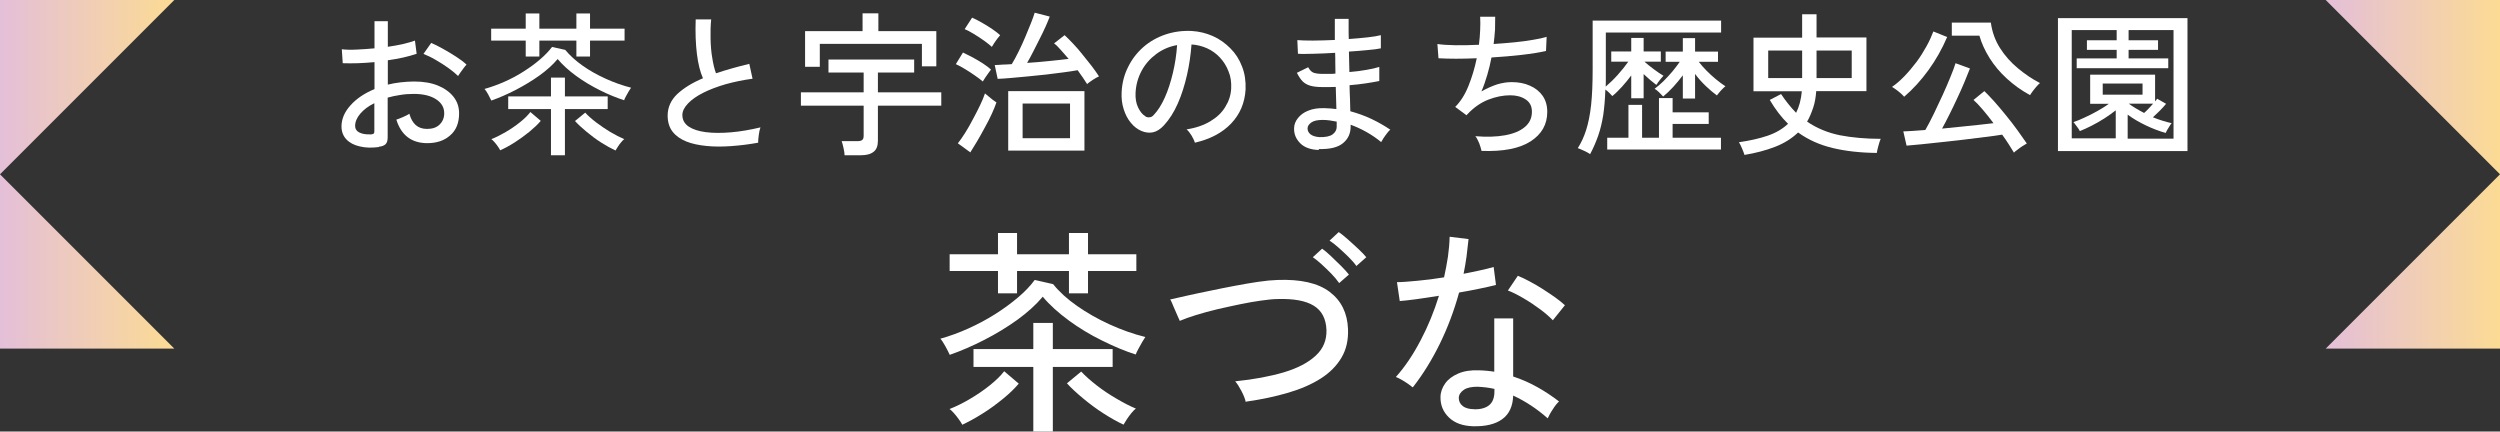 <?xml version="1.0" encoding="UTF-8"?>
<svg id="_レイヤー_2" data-name="レイヤー 2" xmlns="http://www.w3.org/2000/svg" xmlns:xlink="http://www.w3.org/1999/xlink" viewBox="0 0 161.35 27.85">
  <rect x="0" y="0" width="161.35" height="27.85" fill="#333333" stroke="none"/>
  <defs>
    <style>
      .cls-1 {
        fill: url(#_名称未設定グラデーション_54-2);
      }

      .cls-1, .cls-2, .cls-3, .cls-4, .cls-5 {
        stroke-width: 0px;
      }

      .cls-2 {
        fill: url(#_名称未設定グラデーション_54-3);
      }

      .cls-3 {
        fill: url(#_名称未設定グラデーション_54-4);
      }

      .cls-4 {
        fill: url(#_名称未設定グラデーション_54);
      }

      .cls-5 {
        fill: #fff;
      }
    </style>
    <linearGradient id="_名称未設定グラデーション_54" data-name="名称未設定グラデーション 54" x1="0" y1="5.63" x2="11.25" y2="5.63" gradientUnits="userSpaceOnUse">
      <stop offset="0" stop-color="#e4bfd9"/>
      <stop offset="1" stop-color="#fcdb94"/>
    </linearGradient>
    <linearGradient id="_名称未設定グラデーション_54-2" data-name="名称未設定グラデーション 54" y1="16.88" y2="16.88" xlink:href="#_名称未設定グラデーション_54"/>
    <linearGradient id="_名称未設定グラデーション_54-3" data-name="名称未設定グラデーション 54" x1="150.1" y1="16.88" x2="161.35" y2="16.88" xlink:href="#_名称未設定グラデーション_54"/>
    <linearGradient id="_名称未設定グラデーション_54-4" data-name="名称未設定グラデーション 54" x1="150.1" x2="161.35" xlink:href="#_名称未設定グラデーション_54"/>
  </defs>
  <g id="DESIGN">
    <g>
      <g>
        <path class="cls-5" d="M24.45,9.49c-.46.06-.87.05-1.23-.04-.36-.08-.65-.23-.86-.45-.21-.22-.32-.5-.32-.84,0-.47.19-.93.58-1.36.38-.43.9-.78,1.55-1.05v-1.74c-.37.03-.72.06-1.07.07s-.68.01-.98,0l-.06-.9c.27.03.58.04.96.02s.75-.04,1.15-.08v-1.75h.86v1.65c.35-.05.68-.11.98-.18s.56-.14.77-.22l.11.85c-.52.18-1.14.32-1.86.42v1.57c.53-.13,1.09-.19,1.69-.2.61,0,1.13.09,1.56.27.43.18.77.43,1,.73.24.31.35.66.35,1.06,0,.61-.19,1.09-.58,1.42-.38.34-.88.5-1.49.5-1.01-.01-1.67-.52-1.98-1.52.11-.03.25-.09.44-.17.18-.08.32-.15.4-.21.09.33.23.57.41.73.18.16.42.25.73.25.33,0,.6-.08.8-.27.2-.19.31-.43.31-.74,0-.37-.17-.67-.52-.9s-.83-.35-1.44-.35c-.31,0-.6.02-.89.07-.28.04-.55.1-.8.17v2.57c0,.19-.04.34-.13.43-.09.09-.23.15-.44.17ZM23.86,8.68c.11,0,.18-.02.23-.04.05-.02.07-.08.07-.17v-1.81c-.39.19-.69.42-.91.68-.22.26-.33.52-.33.79,0,.19.09.33.27.42.18.09.4.13.67.12ZM29.57,4.91c-.16-.16-.37-.33-.63-.52-.26-.19-.54-.36-.83-.53-.29-.17-.55-.29-.78-.38l.5-.71c.22.09.47.22.76.38s.57.33.85.51c.28.18.5.35.67.51-.05.05-.11.12-.19.23s-.15.21-.22.3c-.07.1-.12.17-.14.21Z"/>
        <path class="cls-5" d="M31.71,6.49c-.05-.11-.12-.24-.21-.41-.09-.16-.17-.28-.23-.34.43-.12.87-.28,1.3-.47.43-.19.84-.41,1.23-.66s.74-.5,1.06-.78c.32-.27.57-.54.77-.8l.85.19c.29.35.66.69,1.11,1.01.45.32.95.6,1.5.85.55.25,1.09.44,1.64.58-.03.05-.08.12-.15.23-.06.11-.12.21-.18.32-.06.11-.1.19-.12.26-.49-.16-1.01-.37-1.55-.64-.54-.27-1.05-.57-1.53-.92-.48-.35-.88-.71-1.21-1.1-.31.37-.7.72-1.17,1.06-.48.34-.99.65-1.53.93-.54.28-1.07.51-1.58.69ZM33.93,3.65v-1.03h-2.23v-.77h2.23v-.98h.88v.98h2.39v-.98h.88v.98h2.23v.77h-2.23v1.03h-.88v-1.03h-2.39v1.03h-.88ZM32.28,9.7c-.03-.07-.08-.15-.15-.25-.07-.1-.14-.19-.22-.28-.08-.09-.14-.15-.2-.19.29-.11.6-.27.93-.46.33-.19.63-.4.92-.63.29-.23.51-.45.67-.66l.67.57c-.19.23-.44.46-.74.71-.3.24-.61.47-.94.68s-.64.38-.94.51ZM35.56,10.02v-2.98h-2.76v-.82h2.76v-1.21h.9v1.21h2.76v.82h-2.76v2.98h-.9ZM39.72,9.71c-.28-.13-.59-.3-.92-.51s-.65-.45-.95-.7-.55-.48-.74-.69l.66-.54c.19.21.43.42.72.64.29.22.59.42.9.61.32.19.62.34.9.46-.06.04-.13.11-.21.21-.08.1-.15.19-.21.29-.07.1-.12.18-.15.24Z"/>
        <path class="cls-5" d="M48.93,9.21c-.6.11-1.18.18-1.75.22s-1.1.04-1.59-.01c-.49-.05-.93-.14-1.3-.29-.37-.15-.67-.36-.88-.63s-.32-.62-.32-1.04c0-.53.21-1,.62-1.39.42-.39.97-.73,1.66-1.02-.18-.4-.31-.92-.39-1.56-.08-.64-.11-1.39-.08-2.24h1c-.04.39-.05.81-.04,1.25.01.44.04.85.11,1.24.06.39.14.72.24.99.33-.11.68-.22,1.04-.32s.73-.2,1.11-.29l.21.96c-.6.08-1.17.2-1.72.35-.55.16-1.03.34-1.45.55-.42.21-.75.44-.99.69-.24.25-.37.5-.37.75,0,.31.13.56.41.75.27.18.64.3,1.11.36s1.01.06,1.61.01c.6-.05,1.24-.16,1.91-.32-.05.13-.08.29-.11.5s-.04.38-.04.51Z"/>
        <path class="cls-5" d="M54.51,10.02c0-.13-.03-.28-.07-.47-.04-.19-.08-.33-.12-.44h1.03c.14,0,.24-.03.3-.08.06-.05.09-.14.09-.26v-1.95h-4.05v-.86h4.05v-1.28h-2.27v-.84h5.53v.84h-2.34v1.28h4.09v.86h-4.09v2.26c0,.33-.09.57-.27.71-.18.15-.45.23-.82.23h-1.05ZM51.96,4.31v-2.3h3.71V.86h1.02v1.15h3.74v2.27h-.93v-1.45h-6.59v1.48h-.95Z"/>
        <path class="cls-5" d="M63.43,5.26c-.12-.11-.29-.23-.5-.38-.21-.15-.43-.29-.66-.43s-.42-.24-.58-.31l.46-.75c.19.09.39.19.62.31.22.12.44.25.66.39.21.14.39.27.53.4-.04.05-.1.13-.17.23-.07.1-.14.2-.21.3-.07.1-.12.18-.15.24ZM62.62,9.83l-.8-.58c.15-.19.31-.42.48-.69s.34-.57.5-.88c.17-.31.32-.61.46-.9s.24-.54.31-.75c.06.05.14.11.23.19s.19.15.28.23c.09.07.17.12.23.16-.07.21-.17.45-.3.74s-.29.59-.46.9-.33.61-.5.89-.31.51-.43.7ZM64.02,3.03c-.12-.11-.29-.25-.5-.4s-.44-.3-.67-.44c-.23-.14-.42-.24-.59-.31l.48-.74c.17.07.38.18.61.31.23.13.46.27.68.42.22.15.39.28.52.4-.03.04-.09.11-.17.21-.08.1-.15.21-.22.31-.07.1-.12.18-.15.24ZM70.17,5.44c-.08-.13-.17-.27-.28-.43s-.22-.32-.34-.48c-.25.05-.55.09-.91.14-.35.05-.72.09-1.11.14-.39.04-.78.08-1.17.12s-.75.07-1.09.1c-.34.03-.63.05-.88.06l-.19-.89c.15,0,.31-.02.5-.03.19,0,.39-.02.6-.03.14-.23.29-.5.44-.81s.3-.62.43-.94.26-.62.37-.9.19-.5.24-.67l.97.25c-.06.17-.15.38-.26.63s-.24.51-.38.79-.28.56-.42.83c-.14.27-.27.52-.4.74.47-.03.95-.07,1.42-.12.47-.05.89-.09,1.26-.14-.17-.19-.33-.38-.49-.56-.16-.18-.3-.33-.45-.44l.68-.53c.17.15.35.34.56.56.21.22.42.46.62.72s.41.5.59.74c.18.24.33.45.45.64-.11.05-.25.12-.41.23-.16.11-.29.2-.38.28ZM65.07,9.72v-3.84h4.92v3.84h-4.92ZM66,8.92h3.06v-2.24h-3.06v2.24Z"/>
        <path class="cls-5" d="M77.12,9.22c-.03-.12-.1-.27-.21-.46-.11-.18-.22-.32-.33-.41.6-.09,1.11-.27,1.53-.52.42-.25.75-.56.97-.93.23-.37.36-.76.38-1.19.02-.4-.03-.77-.17-1.1-.13-.34-.31-.63-.55-.89s-.52-.46-.83-.6-.66-.23-1.01-.25c-.05.65-.14,1.3-.29,1.96s-.34,1.27-.59,1.84c-.25.57-.55,1.04-.9,1.42-.23.25-.47.4-.71.45s-.49.02-.75-.09c-.25-.11-.48-.28-.68-.53-.2-.24-.35-.53-.46-.88-.11-.34-.15-.71-.13-1.1.03-.59.17-1.13.42-1.62.24-.49.57-.92.98-1.28.41-.36.89-.63,1.42-.81.53-.18,1.1-.26,1.71-.23.48.03.93.14,1.36.33s.8.46,1.13.79c.33.33.58.72.75,1.17.18.45.25.94.23,1.48-.05.87-.36,1.6-.93,2.2-.57.6-1.35,1.01-2.34,1.24ZM73.92,7.51c.07.05.16.07.26.06.1,0,.2-.05.29-.16.26-.27.5-.65.71-1.12s.38-1,.52-1.59c.14-.59.23-1.18.27-1.79-.51.09-.96.29-1.35.58-.39.29-.71.65-.94,1.08-.23.43-.36.89-.39,1.4-.02.37.03.68.16.96.13.27.28.46.47.57Z"/>
        <path class="cls-5" d="M85.11,9.68c-.52-.02-.92-.16-1.19-.43s-.41-.59-.4-.96c0-.25.09-.47.25-.67.16-.2.38-.37.67-.48.29-.12.63-.17,1.03-.16.13,0,.26.02.4.02.13.01.26.03.38.04l-.04-1.43c-.14,0-.28.01-.42.01-.14,0-.28,0-.42,0-.34,0-.61-.03-.81-.09-.2-.06-.36-.15-.49-.28-.13-.13-.25-.32-.37-.55l.73-.36c.1.18.21.3.34.35.13.05.33.08.62.08.13,0,.26,0,.39,0,.13,0,.27,0,.41-.02,0-.22-.01-.44-.01-.67,0-.22,0-.44-.01-.67-.49.03-.95.05-1.38.06-.43.01-.77.02-1.02,0l-.04-.88c.23.02.56.03,1,.03.44,0,.92-.02,1.42-.04,0-.23,0-.47,0-.7v-.66h.89v.62c0,.22,0,.44.01.68.45-.03.86-.07,1.23-.11.37-.04.65-.09.84-.14v.85c-.18.04-.46.08-.83.11-.37.04-.78.07-1.23.1.01.45.02.89.03,1.32.39-.03.76-.08,1.1-.14.34-.06.62-.12.83-.19v.91c-.25.05-.54.1-.87.15-.33.05-.68.09-1.05.12,0,.32.02.62.03.9,0,.28.02.54.02.78.47.13.93.29,1.37.5s.84.44,1.21.69c-.06.05-.13.12-.21.23s-.16.21-.23.32c-.07.11-.12.19-.15.25-.58-.48-1.24-.85-1.97-1.12v.12c0,.43-.15.78-.48,1.06-.33.28-.85.41-1.57.39ZM85.14,8.85c.41.01.7-.05.87-.18.17-.13.26-.29.26-.48v-.15c0-.06,0-.12,0-.19-.15-.03-.31-.06-.46-.08s-.3-.03-.45-.03c-.32,0-.56.05-.72.16-.16.11-.25.24-.25.39s.06.27.19.38c.13.1.32.16.57.18Z"/>
        <path class="cls-5" d="M95.62,9.74c-.03-.13-.08-.3-.15-.49-.08-.19-.16-.35-.25-.46.73.06,1.38.04,1.92-.06.55-.1.98-.28,1.28-.54.3-.25.45-.58.45-.98,0-.35-.13-.61-.4-.79-.27-.18-.6-.27-1-.27-.45,0-.92.09-1.41.28-.49.19-.95.51-1.37.96l-.04.05h0s-.73-.54-.73-.54c.33-.33.62-.77.85-1.34.23-.57.41-1.17.54-1.8-.96.04-1.78.04-2.47,0l-.07-.92c.31.05.71.07,1.18.08.47,0,.97,0,1.5-.03.04-.33.07-.64.08-.95s.02-.59,0-.86h.97c0,.25,0,.52-.01.82-.02.3-.05.61-.09.94.47-.03.92-.07,1.35-.11.44-.04.83-.1,1.19-.16s.65-.12.88-.19l-.04.91c-.41.09-.93.18-1.56.25-.63.07-1.28.13-1.96.17-.07.37-.16.75-.27,1.12-.11.37-.23.73-.38,1.07.34-.19.67-.34,1-.45.33-.1.64-.15.95-.15.44,0,.83.07,1.18.23.35.15.62.37.82.65.2.29.3.63.3,1.04,0,.81-.36,1.44-1.07,1.9-.71.46-1.76.67-3.16.62Z"/>
        <path class="cls-5" d="M102.63,9.95c-.09-.07-.23-.14-.4-.22-.17-.08-.31-.14-.4-.17.22-.34.4-.73.54-1.17s.25-.97.32-1.61c.07-.64.1-1.42.1-2.34V1.33h8.29v.77h-7.44v2.94c0,.19,0,.38-.01.55.25-.21.51-.46.78-.76.27-.3.49-.58.68-.85h-1.1v-.66h1.29v-.87h.8v.87h1.11v.66h-1.06c.17.15.38.32.61.49.23.17.43.31.62.42-.03.03-.08.09-.15.17s-.12.15-.18.23c-.06.08-.1.14-.13.19-.12-.09-.25-.2-.4-.32-.14-.12-.28-.25-.42-.38v1.56h-.8v-1.47c-.19.25-.38.49-.59.72-.21.23-.42.44-.63.61-.05-.05-.11-.12-.2-.21-.08-.08-.17-.16-.25-.21-.02.64-.07,1.19-.14,1.67-.08.47-.18.9-.32,1.3s-.31.8-.53,1.21ZM103.73,9.65v-.76h1.37v-2.12h.88v2.12h1.09v-2.56h.88v.92h2.33v.75h-2.33v.89h3.12v.76h-7.34ZM108.61,6.33v-1.47c-.19.25-.39.5-.61.74-.22.24-.44.45-.66.63-.06-.07-.15-.16-.26-.27-.11-.11-.21-.18-.29-.23.19-.14.38-.31.58-.5.2-.2.39-.41.57-.62.18-.22.34-.43.47-.62h-.91v-.66h1.11v-.87h.79v.87h1.48v.66h-1.24c.14.18.3.37.49.56.19.19.39.38.61.56.22.18.42.33.62.46-.05.03-.11.09-.19.17-.08.08-.15.15-.21.23s-.12.14-.15.19c-.22-.16-.46-.36-.71-.6-.25-.24-.49-.5-.7-.79v1.59h-.79Z"/>
        <path class="cls-5" d="M112.59,10c-.03-.11-.09-.25-.16-.42s-.14-.31-.2-.4c.7-.1,1.32-.24,1.85-.42.53-.18.97-.44,1.32-.77-.43-.42-.82-.93-1.18-1.54l.73-.38c.31.47.64.87.97,1.21.2-.39.32-.85.37-1.39h-3.12v-3.46h3.14V.92h.93v1.5h3.22v3.46h-3.24c-.03.4-.09.76-.2,1.08s-.23.62-.39.89c.63.43,1.34.72,2.12.88.78.15,1.66.23,2.63.23-.05.11-.1.27-.15.46-.05.19-.09.34-.1.45-1.08-.01-2.03-.12-2.86-.32-.83-.2-1.57-.53-2.22-1-.41.39-.9.7-1.5.93-.59.23-1.25.4-1.97.52ZM114.12,5.04h2.19v-1.78h-2.19v1.78ZM117.24,5.04h2.27v-1.78h-2.27v1.78Z"/>
        <path class="cls-5" d="M122.89,6.24c-.04-.05-.11-.12-.21-.21-.1-.09-.2-.17-.31-.25-.11-.08-.19-.13-.26-.17.26-.18.53-.41.8-.69s.53-.59.78-.92.46-.68.65-1.02c.19-.34.33-.66.44-.95l.89.36c-.33.77-.73,1.48-1.21,2.14-.48.66-1,1.23-1.55,1.7ZM129.98,9.85c-.09-.15-.2-.33-.33-.53s-.27-.41-.43-.63c-.3.05-.66.1-1.09.15-.43.05-.88.11-1.36.17-.48.06-.96.11-1.43.16-.47.05-.91.1-1.31.14-.4.04-.73.07-.98.09l-.21-.92c.15,0,.35-.02.6-.03.25-.02.52-.04.82-.06.17-.3.36-.65.55-1.05.19-.4.38-.8.57-1.21.19-.41.35-.8.5-1.16.15-.36.26-.66.33-.89l.93.34c-.1.26-.22.56-.36.89s-.29.68-.46,1.03c-.16.35-.33.7-.5,1.04-.17.34-.33.65-.48.92.39-.04.79-.08,1.19-.12.4-.04.79-.08,1.16-.12s.7-.08.97-.11c-.23-.31-.46-.6-.69-.87s-.43-.48-.6-.63l.7-.57c.18.17.39.4.64.67.25.28.5.58.76.9s.51.64.74.96.43.6.6.85c-.07.04-.17.1-.28.17-.11.07-.22.15-.32.23-.11.08-.19.14-.24.2ZM131.02,6.14c-.55-.3-1.04-.65-1.49-1.06s-.82-.85-1.12-1.33-.52-.96-.66-1.45h-1.78v-.84h2.52c.08.6.28,1.15.59,1.64s.7.93,1.16,1.31.93.7,1.42.95c-.06.05-.13.12-.22.22s-.17.21-.25.31c-.08.1-.13.19-.17.25Z"/>
        <path class="cls-5" d="M132.82,9.75V1.17h8.36v8.58h-8.36ZM133.71,8.93h2.84v-1.81c-.22.17-.46.35-.73.52-.27.17-.54.33-.82.47s-.53.26-.77.35c-.01-.04-.05-.1-.1-.17-.05-.08-.11-.15-.17-.23s-.1-.14-.14-.18c.21-.07.44-.16.71-.29.27-.12.54-.26.83-.42.28-.16.53-.31.74-.47h-1.2v-1.88h4.19v1.72s.05-.06.08-.09c.02-.03.04-.06.05-.08l.58.33c-.11.13-.24.28-.4.44-.16.16-.31.3-.45.43.42.17.82.29,1.21.38-.03.03-.08.09-.13.18s-.11.17-.16.26c-.05.09-.08.15-.09.19-.41-.11-.83-.27-1.27-.48-.44-.21-.84-.44-1.19-.7v1.55h2.96V1.94h-2.9v.66h1.9v.62h-1.9v.55h2.56v.63h-5.91v-.63h2.58v-.55h-1.92v-.62h1.92v-.66h-2.9v6.99ZM135.71,6.11h2.57v-.72h-2.57v.72ZM138.38,7.29c.09-.08.19-.17.29-.28.1-.11.2-.21.29-.32h-1.57c.15.11.3.21.47.31.17.1.34.2.52.29Z"/>
        <path class="cls-5" d="M61.3,22.91c-.07-.15-.16-.34-.29-.57-.13-.23-.23-.39-.32-.48.61-.17,1.21-.39,1.81-.66.6-.27,1.18-.58,1.72-.92.55-.35,1.04-.71,1.48-1.08s.8-.75,1.08-1.13l1.19.27c.4.5.92.97,1.55,1.41s1.33.84,2.1,1.19,1.53.62,2.3.81c-.05.07-.11.17-.2.32s-.17.3-.25.45c-.08.15-.14.27-.17.36-.69-.22-1.41-.52-2.17-.9-.76-.37-1.47-.8-2.14-1.29s-1.24-1-1.69-1.54c-.43.51-.98,1.01-1.64,1.49-.67.48-1.38.91-2.14,1.3s-1.5.71-2.22.96ZM64.41,18.93v-1.44h-3.12v-1.08h3.12v-1.37h1.23v1.37h3.35v-1.37h1.23v1.37h3.12v1.08h-3.12v1.44h-1.23v-1.44h-3.35v1.44h-1.23ZM62.1,27.4c-.05-.09-.12-.21-.22-.34-.1-.14-.2-.27-.31-.39s-.2-.22-.29-.27c.41-.16.84-.37,1.3-.64.46-.27.89-.56,1.29-.88.4-.32.71-.62.94-.92l.94.8c-.27.32-.61.65-1.03.99-.42.34-.85.66-1.32.95-.46.29-.9.53-1.31.72ZM66.69,27.85v-4.17h-3.86v-1.15h3.86v-1.69h1.26v1.69h3.86v1.15h-3.86v4.17h-1.26ZM72.52,27.41c-.39-.18-.82-.42-1.29-.72-.47-.3-.91-.63-1.33-.98-.42-.35-.77-.67-1.04-.97l.92-.76c.27.29.61.59,1.01.9.4.31.82.59,1.27.85.44.26.86.48,1.25.64-.08.06-.18.15-.29.29-.11.14-.21.27-.3.41-.09.14-.16.25-.21.34Z"/>
        <path class="cls-5" d="M80.4,25.94c-.04-.19-.13-.42-.27-.69-.14-.27-.28-.49-.41-.64,1.2-.12,2.25-.32,3.14-.58.89-.27,1.57-.62,2.06-1.08.49-.45.71-1.01.69-1.66-.03-.72-.3-1.24-.82-1.56-.52-.32-1.29-.46-2.32-.43-.29,0-.65.04-1.08.1-.43.06-.89.14-1.37.24-.49.1-.97.21-1.46.32-.49.12-.94.24-1.36.37-.42.13-.78.26-1.06.38,0-.02-.04-.1-.1-.23-.06-.14-.12-.29-.2-.46-.08-.17-.14-.33-.2-.47s-.1-.21-.12-.22c.29-.06.66-.15,1.1-.25.44-.1.93-.2,1.46-.31.53-.11,1.06-.22,1.6-.32.54-.1,1.04-.19,1.52-.26.48-.07.89-.11,1.23-.12,1.51-.06,2.64.2,3.39.77.75.57,1.14,1.37,1.18,2.39.03.71-.11,1.33-.42,1.85-.31.53-.76.98-1.34,1.35s-1.29.68-2.11.92c-.82.24-1.71.43-2.69.57ZM86.43,18.27c-.13-.19-.3-.39-.5-.6-.21-.21-.41-.41-.62-.6s-.4-.35-.58-.47l.6-.55c.16.11.35.27.57.48.22.21.44.42.66.64.21.21.38.4.5.55l-.63.55ZM87.55,17.18c-.13-.19-.3-.38-.51-.59s-.42-.4-.64-.6-.41-.34-.59-.46l.59-.55c.16.1.35.26.58.46.23.21.46.41.68.62.22.21.4.39.52.54l-.63.56Z"/>
        <path class="cls-5" d="M91.16,24.99c-.07-.06-.16-.13-.29-.22-.13-.09-.27-.18-.41-.26s-.27-.14-.37-.18c.59-.66,1.12-1.45,1.6-2.37.48-.91.87-1.87,1.18-2.87-.52.08-1.01.16-1.46.22-.45.06-.81.1-1.07.12l-.18-1.22c.35,0,.79-.04,1.33-.09.54-.05,1.11-.12,1.71-.22.1-.45.18-.89.25-1.33.06-.44.1-.87.11-1.29l1.22.15c-.04.37-.08.75-.13,1.13-.05.38-.12.75-.19,1.11.37-.07.73-.15,1.06-.22.34-.07.63-.15.88-.22l.15,1.16c-.29.07-.64.16-1.06.24-.42.09-.86.17-1.32.25-.32,1.16-.73,2.26-1.24,3.3-.51,1.04-1.09,1.98-1.74,2.81ZM95.07,27.51c-.67-.02-1.19-.21-1.56-.57s-.55-.8-.54-1.31c0-.32.11-.61.3-.88.19-.27.47-.48.84-.64.37-.16.81-.23,1.34-.21.17,0,.34.02.5.03s.33.04.49.06v-3.44h1.22v3.75c.55.18,1.07.41,1.57.69.5.28.96.59,1.39.92-.13.12-.27.29-.41.52-.15.22-.25.42-.32.57-.69-.61-1.43-1.1-2.23-1.47-.02.68-.25,1.19-.7,1.52-.45.33-1.08.48-1.89.46ZM95.16,26.42c.41,0,.73-.09.95-.27.22-.18.34-.47.34-.88v-.17c-.34-.08-.7-.12-1.08-.14-.37,0-.67.05-.88.19s-.33.31-.34.52c0,.21.07.39.25.53.17.14.43.21.76.21ZM100.22,20.67c-.2-.21-.47-.45-.82-.71-.35-.26-.71-.5-1.09-.72-.38-.22-.71-.39-.99-.49l.64-.95c.21.08.46.2.74.35s.57.31.86.5.57.37.82.55.46.35.62.5l-.78.97Z"/>
      </g>
      <g>
        <g>
          <polygon class="cls-4" points="0 11.25 0 0 11.25 0 0 11.25"/>
          <polygon class="cls-1" points="11.25 22.5 0 22.5 0 11.25 11.25 22.5"/>
        </g>
        <g>
          <polygon class="cls-2" points="161.35 11.25 161.35 22.5 150.1 22.5 161.35 11.25"/>
          <polygon class="cls-3" points="150.1 0 161.35 0 161.35 11.25 150.1 0"/>
        </g>
      </g>
    </g>
  </g>
</svg>